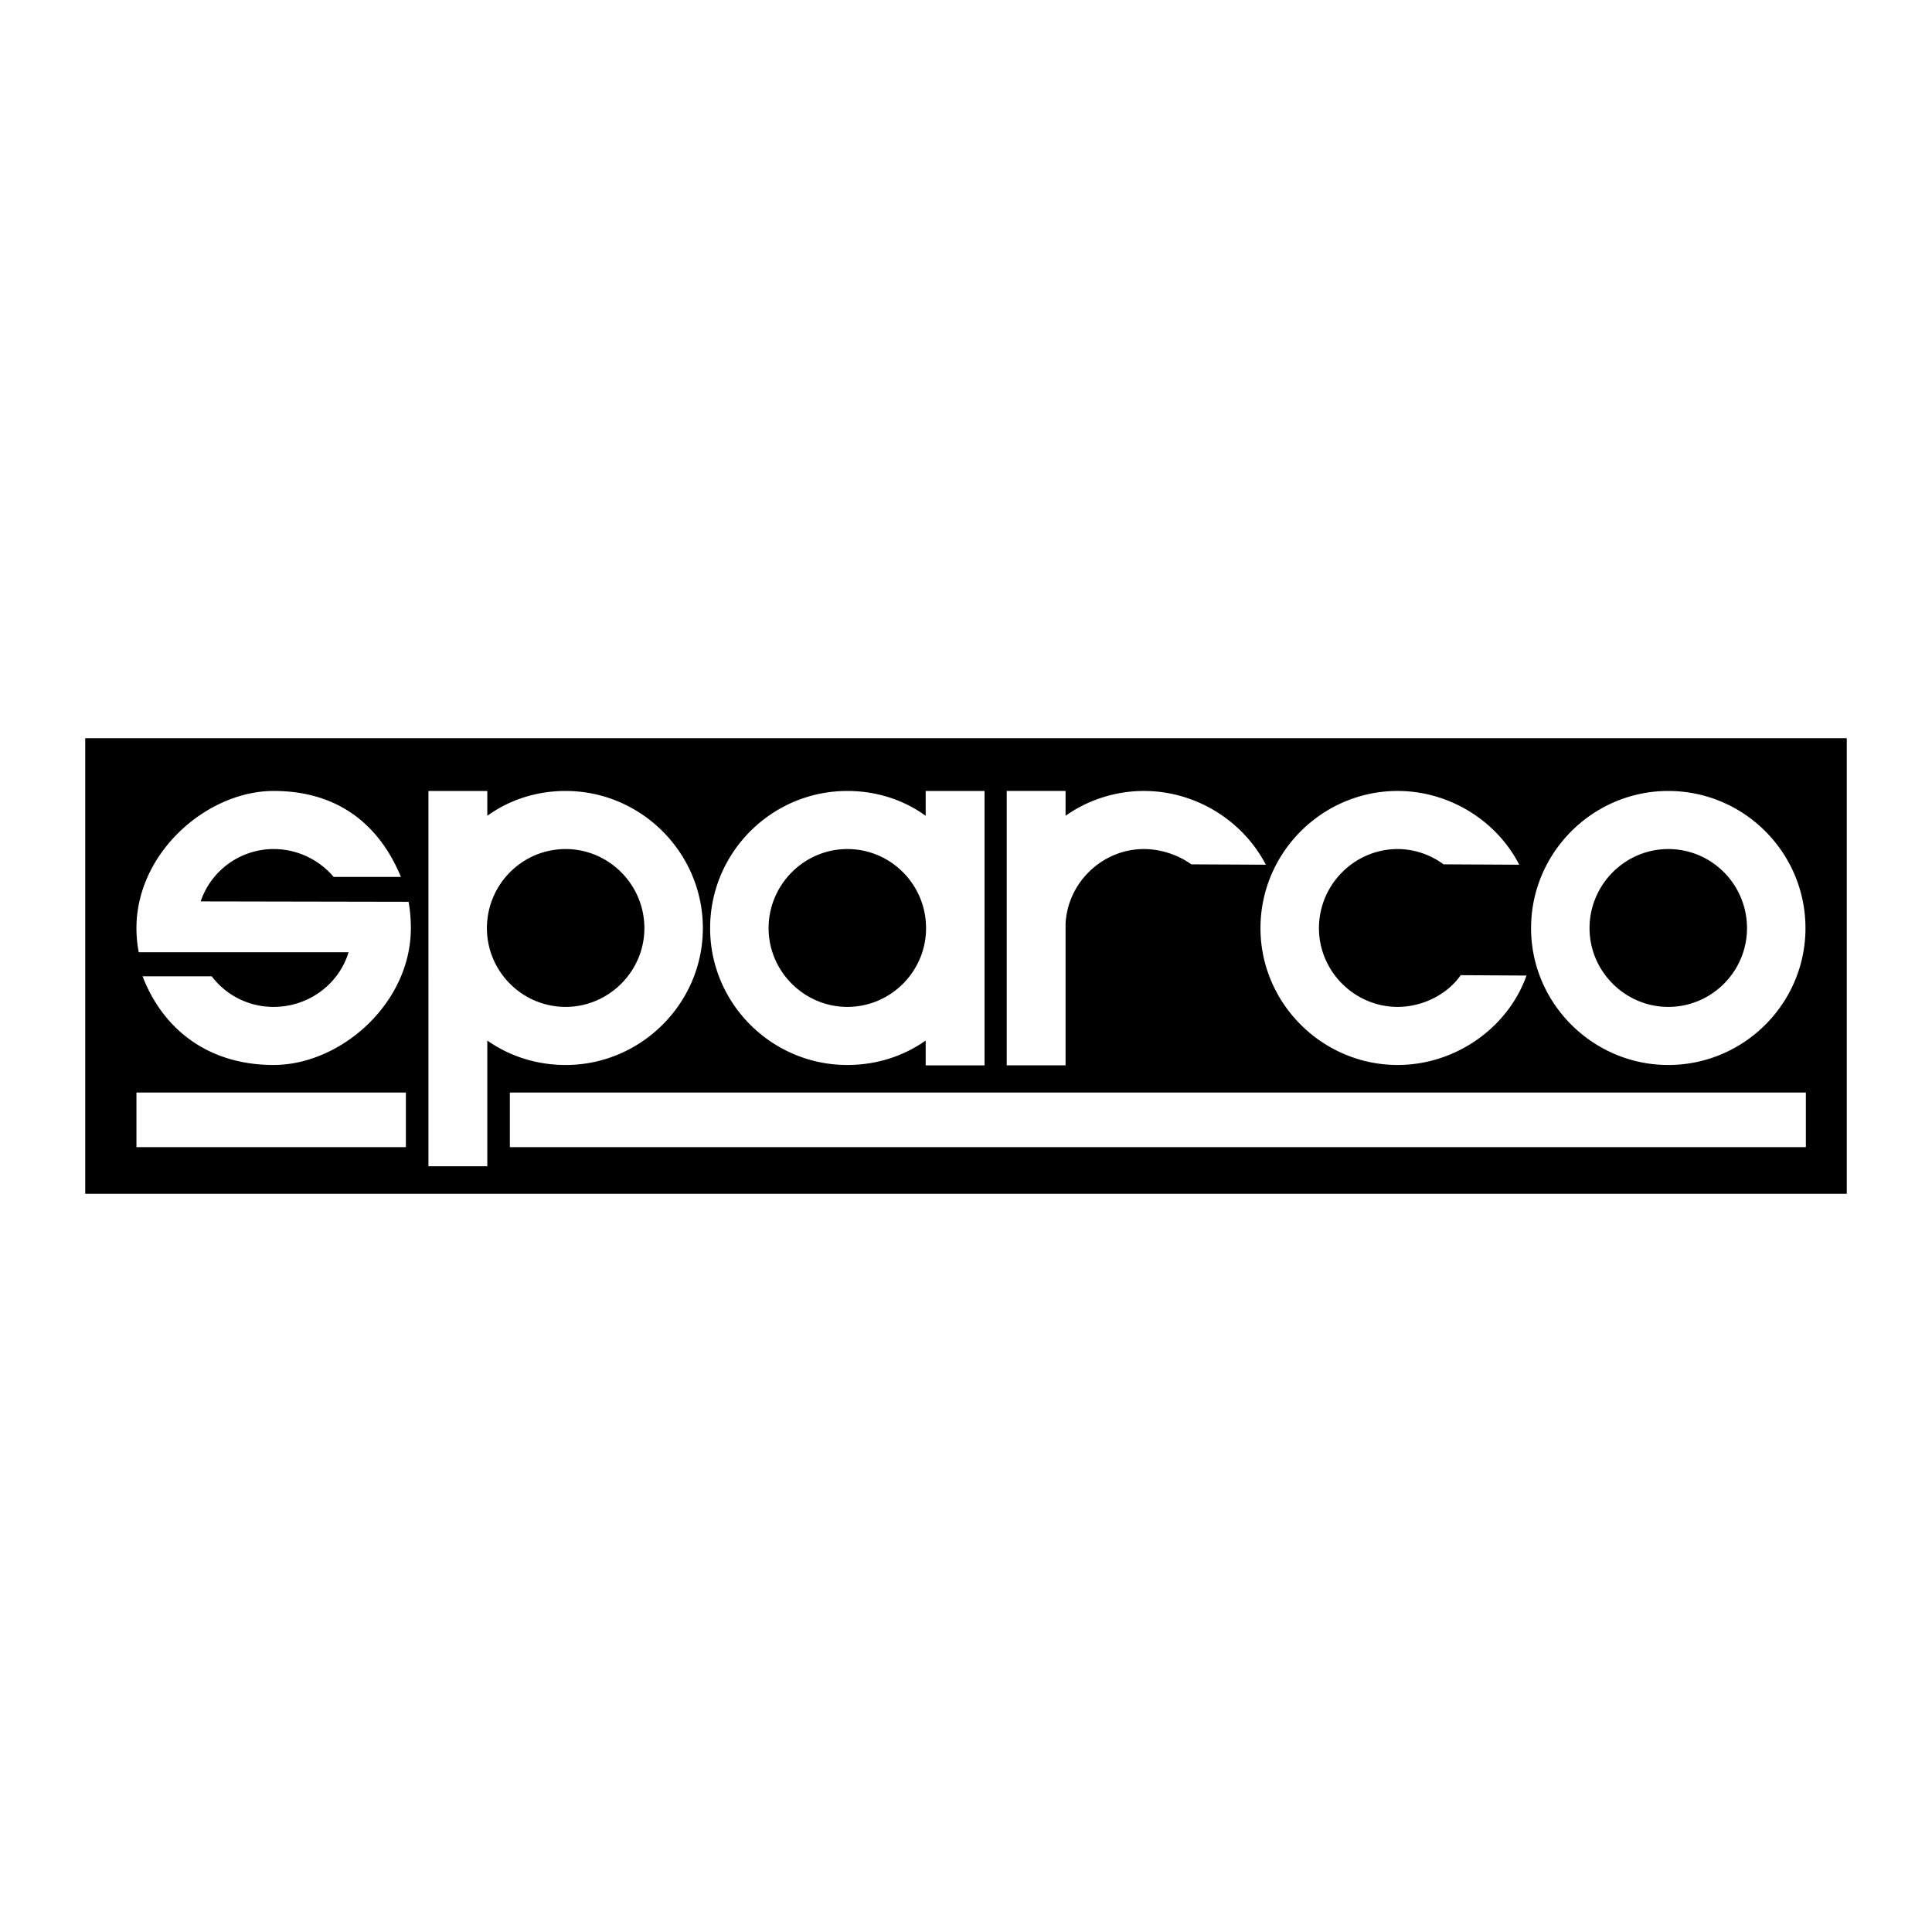 <svg viewBox="0 0 192.756 192.756" height="2500" width="2500" xmlns="http://www.w3.org/2000/svg"><g clip-rule="evenodd" fill-rule="evenodd"><path d="M0 0h192.756v192.756H0V0z" fill-opacity="0" fill="#fff"></path><path d="M8.504 73.652h175.748v45.453H8.504V73.652zm97.807 18.532c.191-4.118 3.662-7.474 7.818-7.474 1.678 0 3.393.572 4.727 1.525l7.438.038c-2.326-4.462-7.055-7.359-12.164-7.359-2.785 0-5.568.876-7.818 2.478v-2.478h-5.871v27.377h5.871V92.184h-.001zm-57.693 11.629v12.545h-5.872V78.915h5.872v2.478c2.212-1.602 4.919-2.478 7.817-2.478 7.512 0 13.689 6.138 13.689 13.689 0 7.511-6.177 13.65-13.689 13.65-2.898 0-5.605-.877-7.817-2.441zm117.825-24.898c-7.512 0-13.688 6.138-13.688 13.689 0 7.511 6.176 13.65 13.688 13.65 7.551 0 13.689-6.14 13.689-13.65.001-7.551-6.138-13.689-13.689-13.689zm0 5.795c-4.309 0-7.854 3.546-7.854 7.894 0 4.309 3.545 7.854 7.854 7.854 4.348 0 7.855-3.546 7.855-7.854.001-4.348-3.507-7.894-7.855-7.894zM21.125 97.407a7.71 7.71 0 0 0 6.177 3.051c3.508 0 6.52-2.288 7.474-5.453H13.842a12.846 12.846 0 0 1-.229-2.402c0-7.551 7.054-13.689 13.689-13.689 6.634 0 10.639 3.584 12.698 8.579h-6.711a7.845 7.845 0 0 0-5.986-2.784 7.701 7.701 0 0 0-7.283 5.224l20.743.039c.153.839.229 1.716.229 2.631 0 7.511-7.016 13.65-13.689 13.65s-11.096-3.698-13.08-8.847h6.902v.001zM84.538 84.71c-4.309 0-7.855 3.546-7.855 7.894 0 4.309 3.546 7.854 7.855 7.854 4.347 0 7.855-3.546 7.855-7.854 0-4.348-3.508-7.894-7.855-7.894zm-28.103 0c4.309 0 7.855 3.546 7.855 7.894 0 4.309-3.546 7.854-7.855 7.854-4.347 0-7.855-3.546-7.855-7.854 0-4.348 3.508-7.894 7.855-7.894zm35.92-3.317c-2.211-1.602-4.919-2.478-7.817-2.478-7.55 0-13.689 6.138-13.689 13.689 0 7.511 6.139 13.65 13.689 13.65 2.898 0 5.605-.877 7.817-2.44v2.479h5.872V78.915h-5.872v2.478zm59.944 15.938l-6.561-.037c-1.334 1.906-3.773 3.164-6.291 3.164-4.309 0-7.855-3.546-7.855-7.854 0-4.348 3.547-7.894 7.855-7.894 1.602 0 3.24.534 4.576 1.525l7.551.038c-2.289-4.462-7.055-7.359-12.127-7.359-7.512 0-13.689 6.138-13.689 13.689 0 7.511 6.178 13.65 13.689 13.65 5.721.001 10.983-3.659 12.852-8.922zM13.613 109h26.882v5.452H13.613V109zm37.255 0h129.304v5.452H50.868V109z"></path></g></svg>
